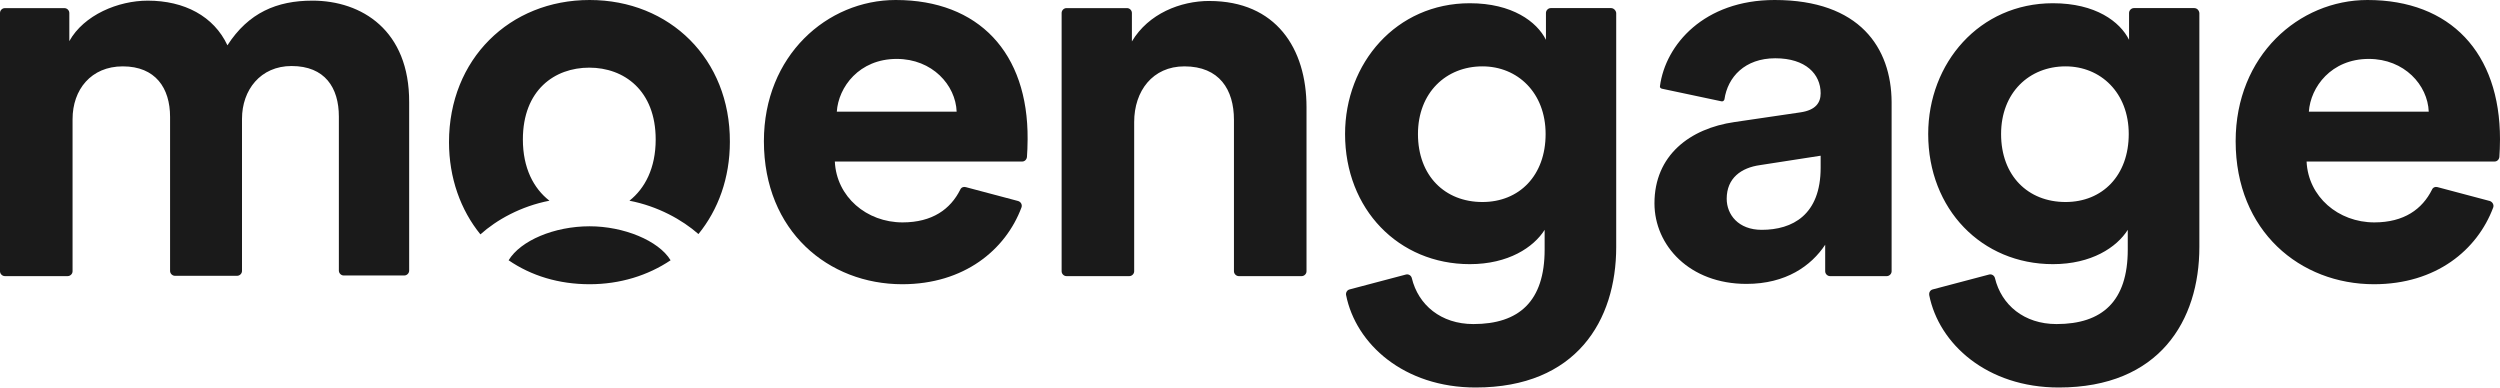 <?xml version="1.0" encoding="UTF-8"?> <svg xmlns="http://www.w3.org/2000/svg" width="200" height="31" viewBox="0 0 200 31" fill="none"><g clip-path="url(#clip0_416_62)"><path d="M24.984 0.052C22.159 0.052 19.879 1.011 18.194 3.625C17.106 1.295 14.746 0.052 11.819 0.052C9.46 0.052 6.713 1.192 5.546 3.289V1.037C5.546 0.831 5.365 0.65 5.157 0.65H0.389C0.181 0.647 0 0.828 0 1.034V21.702C0 21.909 0.181 22.089 0.389 22.089H5.416C5.624 22.089 5.805 21.909 5.805 21.702V9.531C5.805 7.174 7.282 5.309 9.822 5.309C12.44 5.309 13.606 7.045 13.606 9.349V21.677C13.606 21.884 13.787 22.064 13.995 22.064H18.97C19.179 22.064 19.36 21.884 19.36 21.677V9.504C19.36 7.2 20.837 5.282 23.325 5.282C25.995 5.282 27.109 7.019 27.109 9.323V21.652C27.109 21.858 27.29 22.039 27.497 22.039H32.344C32.551 22.039 32.733 21.858 32.733 21.652V8.183C32.759 2.433 28.949 0.051 24.984 0.051V0.052ZM47.169 18.103C44.344 18.103 41.648 19.242 40.689 20.822C42.504 22.065 44.706 22.738 47.169 22.738C49.605 22.738 51.834 22.039 53.648 20.822C52.689 19.242 49.89 18.103 47.169 18.103ZM71.66 0C66.166 0 61.112 4.454 61.112 11.292C61.112 18.517 66.295 22.738 72.179 22.738C77.129 22.738 80.446 19.993 81.716 16.601C81.794 16.393 81.69 16.161 81.456 16.083L77.259 14.969C77.076 14.918 76.896 14.994 76.817 15.177C76.04 16.73 74.589 17.792 72.205 17.792C69.328 17.792 66.918 15.746 66.787 12.923H81.767C81.975 12.923 82.13 12.768 82.156 12.561C82.181 12.224 82.209 11.654 82.209 11.137C82.26 4.222 78.295 0 71.66 0ZM66.944 8.935C67.073 6.966 68.731 4.713 71.737 4.713C74.589 4.713 76.455 6.811 76.532 8.935H66.944Z" fill="#1A1A1A"></path><path d="M47.169 0C40.767 0 35.92 4.739 35.92 11.369C35.92 14.243 36.854 16.808 38.434 18.75C39.73 17.585 41.674 16.497 43.955 16.057C42.685 15.073 41.83 13.441 41.83 11.162C41.83 7.2 44.369 5.412 47.142 5.412C49.915 5.412 52.455 7.226 52.455 11.162C52.455 13.441 51.6 15.072 50.355 16.057C52.636 16.497 54.58 17.585 55.876 18.724C57.457 16.782 58.39 14.243 58.39 11.343C58.416 4.739 53.595 0 47.169 0ZM189.4 0C183.906 0 178.852 4.454 178.852 11.292C178.852 18.517 184.035 22.738 189.919 22.738C194.895 22.738 198.186 19.993 199.456 16.601C199.534 16.393 199.404 16.161 199.196 16.083L194.997 14.969C194.816 14.918 194.635 14.994 194.557 15.177C193.78 16.73 192.329 17.792 189.944 17.792C187.067 17.792 184.657 15.746 184.527 12.923H199.56C199.766 12.923 199.922 12.768 199.949 12.561C199.974 12.224 200 11.654 200 11.137C200 4.222 196.035 0 189.4 0ZM184.709 8.935C184.839 6.966 186.497 4.713 189.504 4.713C192.355 4.713 194.22 6.811 194.299 8.935H184.709ZM175.534 0.647H170.714C170.506 0.647 170.325 0.828 170.325 1.036V3.185C169.599 1.736 167.655 0.259 164.235 0.259C158.351 0.259 154.256 5.05 154.256 10.722C154.256 16.73 158.532 21.132 164.235 21.132C167.319 21.132 169.34 19.786 170.221 18.388V19.967C170.221 24.111 168.174 25.925 164.52 25.925C161.927 25.925 160.114 24.396 159.595 22.246C159.544 22.039 159.336 21.909 159.129 21.962L154.62 23.153C154.412 23.204 154.309 23.412 154.334 23.593C155.111 27.53 158.974 31 164.701 31C172.761 31 175.949 25.639 175.949 19.761V1.037C175.922 0.828 175.767 0.647 175.534 0.647ZM165.245 16.161C162.239 16.161 160.087 14.062 160.087 10.722C160.087 7.407 162.342 5.309 165.245 5.309C168.044 5.309 170.299 7.407 170.299 10.722C170.299 14.037 168.2 16.161 165.245 16.161ZM96.747 0.077C94.44 0.077 91.875 1.088 90.552 3.315V1.036C90.552 0.829 90.371 0.648 90.165 0.648H85.317C85.11 0.648 84.93 0.829 84.93 1.036V21.703C84.93 21.91 85.11 22.09 85.317 22.09H90.346C90.552 22.09 90.734 21.91 90.734 21.703V9.764C90.734 7.278 92.211 5.309 94.751 5.309C97.551 5.309 98.716 7.174 98.716 9.582V21.703C98.716 21.91 98.899 22.09 99.105 22.09H104.134C104.341 22.09 104.521 21.91 104.521 21.703V8.573C104.521 3.885 102.086 0.079 96.746 0.079L96.747 0.077ZM141.972 0C136.322 0 133.239 3.574 132.797 6.889C132.771 6.992 132.85 7.07 132.954 7.096L137.722 8.107C137.826 8.132 137.929 8.054 137.955 7.95C138.214 6.164 139.587 4.662 142.024 4.662C144.46 4.662 145.652 5.931 145.652 7.46C145.652 8.209 145.264 8.805 144.046 8.987L138.759 9.764C135.182 10.281 132.357 12.431 132.357 16.264C132.357 19.631 135.156 22.712 139.717 22.712C142.88 22.712 144.901 21.263 146.015 19.579V21.703C146.015 21.91 146.196 22.09 146.404 22.09H150.94C151.146 22.09 151.329 21.91 151.329 21.703V8.157C151.302 3.833 148.789 0 141.972 0ZM145.652 13.415C145.652 17.196 143.397 18.387 140.936 18.387C139.07 18.387 138.136 17.17 138.136 15.901C138.136 14.243 139.302 13.415 140.806 13.208L145.652 12.457V13.415ZM128.885 0.647H124.064C123.856 0.647 123.676 0.828 123.676 1.036V3.185C122.95 1.736 120.979 0.259 117.584 0.259C111.7 0.259 107.605 5.05 107.605 10.722C107.605 16.73 111.882 21.132 117.584 21.132C120.667 21.132 122.689 19.786 123.571 18.388V19.967C123.571 24.111 121.522 25.925 117.869 25.925C115.277 25.925 113.462 24.396 112.944 22.246C112.894 22.039 112.685 21.909 112.477 21.962L107.969 23.153C107.761 23.204 107.656 23.412 107.684 23.593C108.461 27.53 112.321 31 118.05 31C126.11 31 129.297 25.639 129.297 19.761V1.037C129.272 0.828 129.091 0.647 128.884 0.647H128.885ZM118.595 16.161C115.589 16.161 113.437 14.062 113.437 10.722C113.437 7.407 115.692 5.309 118.595 5.309C121.395 5.309 123.649 7.407 123.649 10.722C123.649 14.037 121.55 16.161 118.595 16.161Z" fill="#1A1A1A"></path></g><defs><clipPath id="clip0_416_62"><rect width="200" height="31" fill="white"></rect></clipPath></defs></svg> 